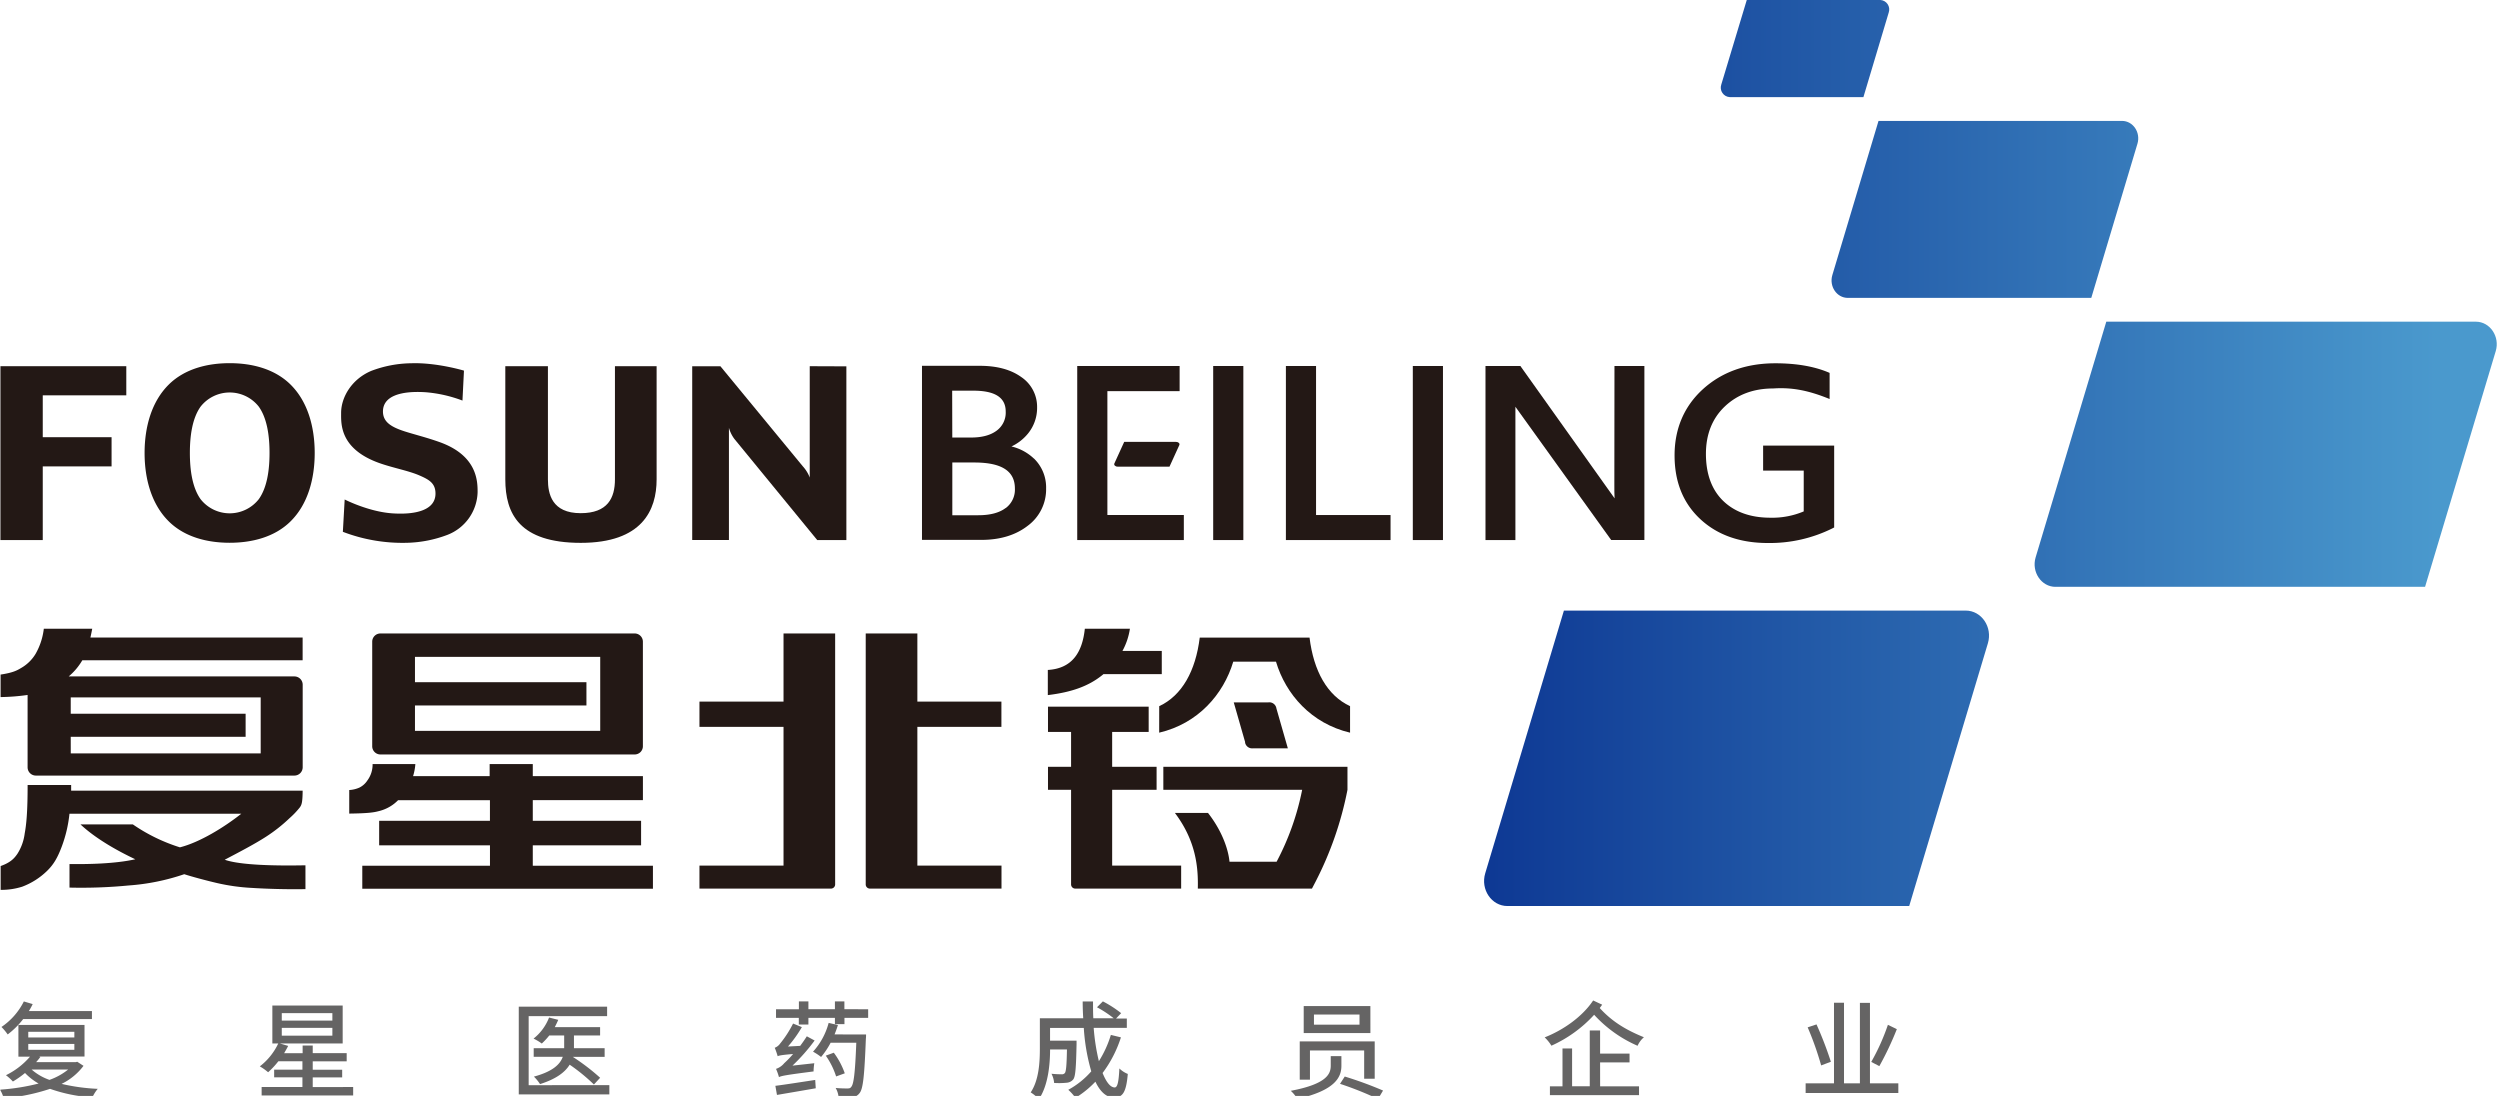 <svg id="图层_1" data-name="图层 1" xmlns="http://www.w3.org/2000/svg" xmlns:xlink="http://www.w3.org/1999/xlink" viewBox="0 0 848.98 373.3"><defs><style>.cls-1{fill:none;}.cls-2{clip-path:url(#clip-path);}.cls-3{clip-path:url(#clip-path-2);}.cls-4{fill:#656464;}.cls-5{fill:#231815;}.cls-6{clip-path:url(#clip-path-3);}.cls-7{fill:url(#未命名的渐变_5);}.cls-8{clip-path:url(#clip-path-4);}.cls-9{fill:url(#未命名的渐变_6);}.cls-10{clip-path:url(#clip-path-5);}.cls-11{fill:url(#未命名的渐变_7);}.cls-12{clip-path:url(#clip-path-6);}.cls-13{fill:url(#未命名的渐变_8);}</style><clipPath id="clip-path" transform="translate(-1599.47 -166.94)"><rect class="cls-1" x="1599.62" y="166.94" width="848.83" height="372.16"/></clipPath><clipPath id="clip-path-2" transform="translate(-1599.47 -166.94)"><rect class="cls-1" x="56" width="2847.28" height="694.1"/></clipPath><clipPath id="clip-path-3" transform="translate(-1599.47 -166.94)"><path class="cls-1" d="M2130.56,374.29l-26.72,89.22c-1.65,5.49,2.16,11.11,7.53,11.11h136.45l26.72-89.22c1.65-5.49-2.16-11.11-7.52-11.11Z"/></clipPath><linearGradient id="未命名的渐变_5" x1="0.17" y1="694.1" x2="1.17" y2="694.1" gradientTransform="matrix(320.77, 0, 0, -320.77, 451.8, 222906.45)" gradientUnits="userSpaceOnUse"><stop offset="0" stop-color="#0e3994"/><stop offset="1" stop-color="#4a99cd"/></linearGradient><clipPath id="clip-path-4" transform="translate(-1599.47 -166.94)"><path class="cls-1" d="M2192.66,166.94,2184,195.67a3.22,3.22,0,0,0,2.88,4.25h45.39l8.6-28.74a3.22,3.22,0,0,0-2.88-4.25Z"/></clipPath><linearGradient id="未命名的渐变_6" x1="0.17" y1="694.1" x2="1.17" y2="694.1" gradientTransform="matrix(320.77, 0, 0, -320.77, 451.8, 222665.44)" xlink:href="#未命名的渐变_5"/><clipPath id="clip-path-5" transform="translate(-1599.47 -166.94)"><path class="cls-1" d="M2237.4,208l-15.68,52.35c-1.15,3.83,1.51,7.75,5.24,7.75h82.69l15.68-52.36c1.15-3.82-1.5-7.74-5.24-7.74Z"/></clipPath><linearGradient id="未命名的渐变_7" x1="0.17" y1="694.1" x2="1.17" y2="694.1" gradientTransform="matrix(320.78, 0, 0, -320.78, 451.8, 222720.53)" xlink:href="#未命名的渐变_5"/><clipPath id="clip-path-6" transform="translate(-1599.47 -166.94)"><path class="cls-1" d="M2314.75,276.18q-12,40-24,80.05c-1.47,4.93,1.94,10,6.76,10H2423q12-40,24-80.05c1.48-4.92-1.94-10-6.75-10Z"/></clipPath><linearGradient id="未命名的渐变_8" x1="0.17" y1="694.1" x2="1.17" y2="694.1" gradientTransform="matrix(320.77, 0, 0, -320.77, 451.8, 222802.33)" xlink:href="#未命名的渐变_5"/></defs><title>复星北铃新logo</title><g class="cls-2"><g class="cls-3"><path class="cls-4" d="M1627.83,528.89a20.56,20.56,0,0,1-7.45,6.13,66.18,66.18,0,0,0,12.28,1.68,13.44,13.44,0,0,0-1.83,2.9,52.73,52.73,0,0,1-14.36-2.9,67.63,67.63,0,0,1-15.76,3.22,9.46,9.46,0,0,0-1.26-2.94,72.22,72.22,0,0,0,13.13-2.08,19.92,19.92,0,0,1-4.61-3.58,33.06,33.06,0,0,1-4.12,2.9,16.88,16.88,0,0,0-2.36-2.15,25.62,25.62,0,0,0,8.17-6.3h-3.94V515h22.45v10.74h-15.4l.4.14a19.91,19.91,0,0,1-1.44,1.76h13.47l.49-.14ZM1607.35,513a27.86,27.86,0,0,1-5.27,5.23,18.81,18.81,0,0,0-2.11-2.54,22.77,22.77,0,0,0,7.6-8.67l3,.9a21.81,21.81,0,0,1-1.29,2.36h21.41V513Zm1.72,6.26h15.65v-1.94h-15.65Zm0,4.19h15.65v-2h-15.65Zm1.14,6.7a18.38,18.38,0,0,0,6.06,3.51,21.63,21.63,0,0,0,6.34-3.51Z" transform="translate(-1599.47 -166.94)"/><path class="cls-4" d="M1719.4,536.08v2.87h-31.08v-2.87h13.85v-3.29h-9.6v-2.61h9.6v-2.84H1694a29,29,0,0,1-3.48,3.73,18.14,18.14,0,0,0-2.82-2,21.2,21.2,0,0,0,6.26-7.77h-2v-12.9h23.88v12.9h-21.3l2.79.82c-.4.82-.9,1.65-1.36,2.47h6.27V522h3.43v2.58h11.53v2.79h-11.53v2.84h10v2.61h-10v3.29Zm-24.24-22.55h17.18V511h-17.18Zm0,5.12h17.18V516h-17.18Z" transform="translate(-1599.47 -166.94)"/><path class="cls-4" d="M1806.4,535.44v3.15h-30.76v-29.8h30V512H1779v23.46ZM1794,525.85v0a72.51,72.51,0,0,1,9.27,7.09l-2.11,2.29a62.26,62.26,0,0,0-8.24-6.73c-1.5,2.47-4.47,4.83-10.06,6.59a14.39,14.39,0,0,0-2.08-2.54c6.48-1.76,8.92-4.22,9.81-6.73h-9.88V522.9h10.35v-4.33H1786a23.55,23.55,0,0,1-2.54,2.75,17.56,17.56,0,0,0-2.8-1.68,16.88,16.88,0,0,0,5.27-7.16l3.12.79c-.36.83-.75,1.65-1.18,2.48h15.39v2.82h-8.88v4.33h10.42v2.94Z" transform="translate(-1599.47 -166.94)"/><path class="cls-4" d="M1871.78,515.74a41.85,41.85,0,0,1-4.72,6.59l4.15-.22c.79-1.07,1.58-2.18,2.25-3.25l2.65,1.43a64.41,64.41,0,0,1-7.52,8.53L1876,528a20.34,20.34,0,0,0-.25,2.79c-9.49,1.21-10.92,1.51-11.75,1.93a19.28,19.28,0,0,0-1-2.8,6.1,6.1,0,0,0,2.79-1.93,30.7,30.7,0,0,0,3-3.12c-3.83.32-4.69.5-5.23.75-.18-.69-.65-2.08-1-2.86a4,4,0,0,0,1.86-1.46,36.94,36.94,0,0,0,4.37-6.77Zm-9,19.94c3.4-.43,8.56-1.25,13.53-2l.18,2.83c-4.69.82-9.6,1.65-13.17,2.26Zm31.51-26v2.93h-8.05v2.11H1883v-2.11h-9v2.25h-3.26v-2.25H1863v-2.93h7.77V507H1874v2.65h9V507h3.22v2.65Zm-.71,8.56s0,1-.07,1.46c-.49,12.5-.93,17-2.14,18.45a3.5,3.5,0,0,1-2.65,1.43,36.52,36.52,0,0,1-4.47,0,7.55,7.55,0,0,0-1-3.18c1.72.17,3.33.17,4,.17s1-.1,1.29-.53c.86-.9,1.33-4.83,1.72-15h-8.71a26.39,26.39,0,0,1-3.25,4.84,19.39,19.39,0,0,0-2.73-1.8,23.36,23.36,0,0,0,5.3-9.77l3.15.72c-.32,1.07-.72,2.15-1.14,3.19Zm-10.17,14.25a26,26,0,0,0-3.51-7.06l2.72-1a26.24,26.24,0,0,1,3.73,7Z" transform="translate(-1599.47 -166.94)"/><path class="cls-4" d="M1980.13,519.22a40.93,40.93,0,0,1-6.23,12.1c1.21,3,2.61,4.91,4.12,4.91.93,0,1.36-1.83,1.58-6.45a8.63,8.63,0,0,0,2.86,1.86c-.54,6.3-1.75,8-4.7,8-2.61,0-4.69-2-6.3-5.37a32.67,32.67,0,0,1-6.77,5.48,16.84,16.84,0,0,0-2.44-2.72,28.35,28.35,0,0,0,7.81-6.27,67.33,67.33,0,0,1-2.54-14.75h-11.46v4.33h9v1.29c-.17,7.77-.36,10.85-1.11,11.85a3.17,3.17,0,0,1-2.29,1.15,25.17,25.17,0,0,1-4.22.07,8,8,0,0,0-.9-3.12c1.47.15,2.87.18,3.44.18a1.27,1.27,0,0,0,1.11-.43c.4-.5.61-2.54.71-8h-5.73c0,5.09-.65,12.25-3.8,16.87a14.22,14.22,0,0,0-2.78-2.29c2.86-4.3,3.11-10.46,3.11-15.08V512.73h14.72c-.11-1.86-.18-3.79-.18-5.69h3.51c0,1.93,0,3.83.1,5.69h6.92A38.29,38.29,0,0,0,1972,509l2-2a38.17,38.17,0,0,1,6.2,4l-1.72,1.82h3.65V516h-11.25a70,70,0,0,0,1.76,11.31,36.28,36.28,0,0,0,4.07-8.92Z" transform="translate(-1599.47 -166.94)"/><path class="cls-4" d="M2055,525.59v3.26c0,3.76-1.87,8.3-14.93,11.28a13.18,13.18,0,0,0-2.26-2.76c12.57-2.36,13.57-5.95,13.57-8.59v-3.19Zm11.31-5v12.67h-3.58v-9.6h-18.41v9.92h-3.47v-13Zm-1.46-2.83H2042.2v-9.16h22.64Zm-19.17-2.86h15.47v-3.43h-15.47Zm10.46,17.62a128.26,128.26,0,0,1,13,4.76l-1.71,2.87a112.31,112.31,0,0,0-12.9-5.15Z" transform="translate(-1599.47 -166.94)"/><path class="cls-4" d="M2143.55,508.12c-.25.39-.54.75-.82,1.14,4.51,5,9.71,7.77,15,9.92a8.25,8.25,0,0,0-2.15,2.9,43.24,43.24,0,0,1-14.75-10.53,44.07,44.07,0,0,1-14.51,10.5,14.18,14.18,0,0,0-2.29-2.83c6.48-2.54,12.92-7.16,16.46-12.53Zm-.69,27.72h13.21v3h-30.26v-3h4.27V523h3.26v12.82h6V516.88h3.51v7.85h10v3h-10Z" transform="translate(-1599.47 -166.94)"/><path class="cls-4" d="M2244.13,534.83v3.29h-31.48v-3.29h9.63V507.47h3.4v27.36h5.4V507.51h3.41v27.32Zm-26.21-6.08a104.3,104.3,0,0,0-4.58-12.93l3-1a123.84,123.84,0,0,1,4.88,12.68Zm25.7-12.32a105.26,105.26,0,0,1-5.94,12.56l-2.75-1.43a73.34,73.34,0,0,0,5.66-12.6Z" transform="translate(-1599.47 -166.94)"/><path class="cls-5" d="M1998.85,317h-17.61l-3.34,7.33c-.24.53.32,1.08,1.11,1.08h17.61l3.34-7.33c.24-.54-.32-1.08-1.12-1.08" transform="translate(-1599.47 -166.94)"/><rect class="cls-5" x="411.99" y="124.29" width="10.24" height="59.11"/><path class="cls-5" d="M2198.21,318.26v8.5H2212v13.85a27.44,27.44,0,0,1-11.32,2.14c-6.71,0-12.1-1.92-16-5.68s-5.89-9.16-5.89-16c0-6.65,2.16-12.07,6.42-16.11s9.78-6.1,16.39-6.1c6.42-.43,12,.65,19.19,3.58v-8.87l-.62-.26c-4.86-2-10.86-3-17.83-3-9.93,0-18.2,3-24.57,8.79s-9.63,13.41-9.63,22.48,2.94,16.25,8.74,21.65,13.5,8.11,22.92,8.11a47.78,47.78,0,0,0,22-5l.54-.28V318.26Z" transform="translate(-1599.47 -166.94)"/><path class="cls-5" d="M2147.69,331.5c0,1.8,0,3.36.08,4.68l-.6-.85-31.39-44.1h-11.85v59.11h10.16V309.18c0-1.59,0-3,0-4.12.09.13.18.27.28.4l32.25,44.87h11.27V291.22h-10.16Z" transform="translate(-1599.47 -166.94)"/><rect class="cls-5" x="479.78" y="124.29" width="10.24" height="59.11"/><polygon class="cls-5" points="446.92 124.29 436.68 124.29 436.68 183.4 472.22 183.4 472.22 174.9 446.92 174.9 446.92 124.29"/><path class="cls-5" d="M1950.57,322.66a16.68,16.68,0,0,0-7.62-4.11,16,16,0,0,0,5.52-4.26,13.77,13.77,0,0,0,3.19-9,12.18,12.18,0,0,0-5.41-10.33c-3.51-2.51-8.2-3.79-14-3.79h-19.68v59.11h20.17c6.33,0,11.62-1.6,15.71-4.77a15.37,15.37,0,0,0,6.27-12.7,13.64,13.64,0,0,0-4.17-10.2m-27.73-23H1930c7.37,0,11,2.32,11,7.09a7.59,7.59,0,0,1-3,6.43c-2.06,1.58-5,2.39-8.7,2.39h-6.44ZM1941,339.44c-2.14,1.64-5.27,2.47-9.31,2.47h-8.82V324h7.47c9.27,0,13.78,2.89,13.78,8.82a7.81,7.81,0,0,1-3.12,6.66" transform="translate(-1599.47 -166.94)"/><path class="cls-5" d="M1874.45,291.3v37.81a12,12,0,0,0-2.34-3.8l-28-34h-9.57v59h12.47V312.22a11.3,11.3,0,0,0,1.9,3.84l28.09,34.29h9.89v-59Z" transform="translate(-1599.47 -166.94)"/><path class="cls-5" d="M1808.3,291.3v38.42c0,6.31-2.44,11.49-11.64,11.49-9.79,0-11.12-6.57-11.12-11.49h0V291.3h-14.47v38.42c0,11.67,4.79,21.57,25.63,21.57s25.75-11.08,25.75-21.57V291.3Z" transform="translate(-1599.47 -166.94)"/><path class="cls-5" d="M1698.06,297.46c-5.43-5.32-13.13-7.19-20.6-7.19s-15.17,1.87-20.6,7.19c-5.94,5.83-8.29,14.5-8.29,23.31s2.35,17.48,8.29,23.3c5.43,5.32,13.13,7.19,20.6,7.19s15.17-1.87,20.6-7.19c5.94-5.81,8.28-14.49,8.28-23.3s-2.34-17.49-8.28-23.31m-10.71,39a12.57,12.57,0,0,1-19.76,0c-2.79-3.91-3.64-9.78-3.64-15.71s.85-11.81,3.64-15.72a12.56,12.56,0,0,1,19.76,0c2.79,3.91,3.65,9.78,3.65,15.72s-.86,11.8-3.65,15.71" transform="translate(-1599.47 -166.94)"/><polygon class="cls-5" points="42.89 134.26 42.89 124.36 14.52 124.36 0.15 124.36 0.15 134.26 0.15 148.48 0.15 158.39 0.15 183.41 14.52 183.41 14.52 158.39 37.89 158.39 37.89 148.48 14.52 148.48 14.52 134.26 42.89 134.26"/><path class="cls-5" d="M1715.9,347.54a56.65,56.65,0,0,0,21.85,3.73,41.34,41.34,0,0,0,13.72-2.72,16,16,0,0,0,10.19-14.45c0-3.6,0-12.46-13-17.06-4.63-1.64-8.36-2.51-11.87-3.64-4.61-1.5-7.27-3.23-7.27-6.73,0-5.21,6-7.07,14.49-6.53a45.41,45.41,0,0,1,12.51,2.83l.51-10.17s-9.23-2.78-17.83-2.5a39.44,39.44,0,0,0-13.63,2.58c-6.82,2.88-10.26,9.11-10.26,14.26,0,3.59-.59,12.22,13,17.06,4.64,1.64,9.78,2.56,13.47,4.14,3.43,1.47,5.58,2.71,5.58,6.22,0,5.44-6.29,7.24-14.49,6.72s-16.35-4.72-16.35-4.72q-.31,5.49-.62,11" transform="translate(-1599.47 -166.94)"/><polygon class="cls-5" points="400.59 124.29 400.59 132.83 376.06 132.83 376.06 174.89 402.02 174.89 402.02 183.4 365.82 183.4 365.82 124.29 400.59 124.29"/><path class="cls-5" d="M2000.58,468.7v-7.8h-23.43V435.16h15.09v-7.81h-15.09V415.51h12.4v-8.6h-34.19v8.6h7.84v11.84h-7.84v7.81h7.84v32.12a1.42,1.42,0,0,0,1.42,1.42Z" transform="translate(-1599.47 -166.94)"/><path class="cls-5" d="M1837,460.9v7.8h44.66a1.42,1.42,0,0,0,1.42-1.42V382.05h-17.53v23.14H1837v8.58h28.55V460.9Z" transform="translate(-1599.47 -166.94)"/><path class="cls-5" d="M1939.57,468.7v-7.8H1911V413.77h28.54v-8.58H1911V382.05h-17.54v85.23a1.42,1.42,0,0,0,1.42,1.42Z" transform="translate(-1599.47 -166.94)"/><path class="cls-5" d="M2041.67,435.16a89.22,89.22,0,0,1-8.67,24.41h-16c-.46-4.69-2.85-10.88-7.3-16.56h-11.24c7.26,9.65,7.94,18.64,7.78,25.69H2045l1.19-2.28a116.65,116.65,0,0,0,10.87-31.26v-7.81h-62.53v7.81Z" transform="translate(-1599.47 -166.94)"/><path class="cls-5" d="M2022.32,419l-3.88-13.54h11.76a2.43,2.43,0,0,1,2.73,2.06l3.88,13.54H2025a2.43,2.43,0,0,1-2.73-2.06" transform="translate(-1599.47 -166.94)"/><path class="cls-5" d="M1974.17,395.86H1994V388h-13.36a22.61,22.61,0,0,0,2.54-7.55h-15.31c-.86,8.1-4.34,13.51-12.57,14v8.54c8.28-1,13.86-3.11,18.35-6.67l.48-.39" transform="translate(-1599.47 -166.94)"/><path class="cls-5" d="M1675.8,458.89c5.1-2.68,10.23-5.36,14-7.8a53.42,53.42,0,0,0,8-6.31,27.5,27.5,0,0,0,3.5-3.67c.63-.89.91-1.67.95-5.67h-78.62c0-.62,0-1.27,0-1.93h-14.78c0,9.13-.42,13.43-1,16.52a16.65,16.65,0,0,1-2.49,6.89c-1,1.45-2.26,2.92-5.67,4.12v8.09a23.4,23.4,0,0,0,7.3-1.07,24.37,24.37,0,0,0,8.4-5.31c2.25-2.18,3.62-4.46,5.11-8.47a44.73,44.73,0,0,0,2.56-11h58.35c-5.84,4.62-14.11,9.71-20.84,11.41a59.25,59.25,0,0,1-16-7.8h-17.78c5.7,5.35,13.91,9.63,18.63,11.85-6.85,1.54-16.07,1.71-22.35,1.62v8a166.71,166.71,0,0,0,20.07-.72,74.59,74.59,0,0,0,18.9-3.83c2.66.86,7.33,2.12,11.11,3a67.78,67.78,0,0,0,11.9,1.66c5,.32,12.13.53,18.15.41v-8.09c-9.72.2-22.1,0-27.42-1.89" transform="translate(-1599.47 -166.94)"/><path class="cls-5" d="M1626.8,392.16c.21-.31.41-.65.63-1h74.81v-7.71h-72.07c.21-.91.41-1.91.62-3h-16.44a22.45,22.45,0,0,1-2.82,8.58,13.63,13.63,0,0,1-5,4.82c-1.32.8-2.78,1.56-6.86,2.17v7.64a69.73,69.73,0,0,0,9.17-.72v24.6a2.81,2.81,0,0,0,2.84,2.78h87.73a2.82,2.82,0,0,0,2.85-2.78V399.43a2.81,2.81,0,0,0-2.85-2.78h-76.61a20.74,20.74,0,0,0,4-4.49m-3.31,25h59.39v-7.83h-59.39v-5.55H1688v19h-64.5Z" transform="translate(-1599.47 -166.94)"/><path class="cls-5" d="M1780.4,454h36.78v-8.33H1780.4v-7h37.4V430.5h-37.4v-4.08h-14.65v4.08h-26a18.34,18.34,0,0,0,.77-4.08H1726a9.06,9.06,0,0,1-1.78,5.57,6.89,6.89,0,0,1-2.74,2.43,10,10,0,0,1-3.41.81v8c6.53-.09,8.33-.39,10-.83a13.6,13.6,0,0,0,5.3-2.56,15.47,15.47,0,0,0,1.29-1.16h31.19v7h-37.62V454h37.63v6.93H1722.5v7.81h98.7v-7.81h-40.8Z" transform="translate(-1599.47 -166.94)"/><path class="cls-5" d="M1815,382.06h-86.34a2.79,2.79,0,0,0-2.79,2.78v35.52a2.79,2.79,0,0,0,2.79,2.79H1815a2.79,2.79,0,0,0,2.79-2.79V384.84a2.79,2.79,0,0,0-2.79-2.78m-11.7,33.07h-62.91v-8.62h58.23v-7.9h-58.23V390h62.91Z" transform="translate(-1599.47 -166.94)"/><path class="cls-5" d="M1993.12,415.75c13.19-3.1,21.83-13,25.16-24.12h14.5c3.32,11.12,12,21,25.16,24.12v-9c-7.79-3.62-12.38-12-13.76-23.28h-37.29c-1.39,11.3-6,19.67-13.76,23.28Z" transform="translate(-1599.47 -166.94)"/></g><g class="cls-6"><rect class="cls-7" x="502.72" y="207.35" width="173.98" height="100.33"/></g><g class="cls-8"><rect class="cls-9" x="583.95" width="58.13" height="32.98"/></g><g class="cls-10"><rect class="cls-11" x="621.1" y="41.07" width="105.91" height="60.1"/></g><g class="cls-12"><rect class="cls-13" x="689.83" y="109.24" width="159.14" height="90.03"/></g></g></svg>